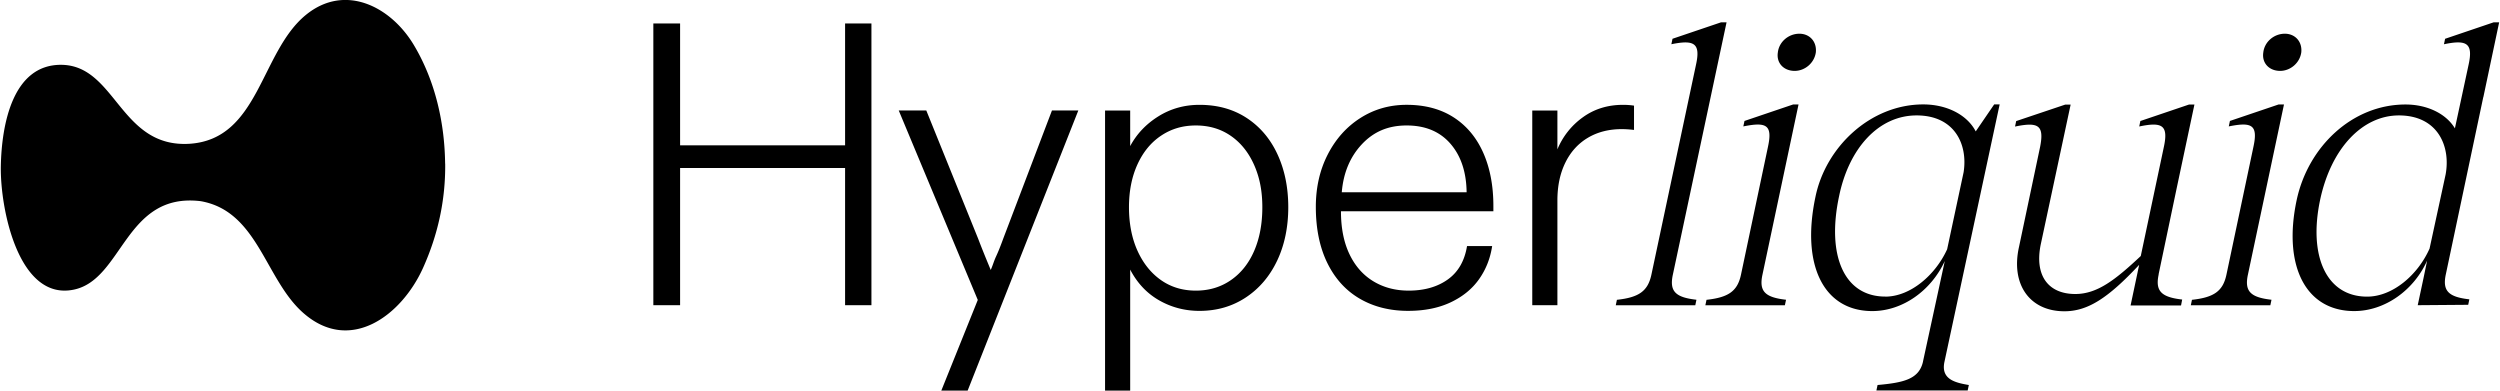 <svg xmlns="http://www.w3.org/2000/svg" width="256" height="40" fill="none"><path fill="#000" d="M45.587 16.752c.041 3.73-.74 7.295-2.277 10.701-2.193 4.85-7.45 8.815-12.252 4.594-3.916-3.44-4.642-10.425-10.509-11.447-7.762-.94-7.95 8.048-13.02 9.064C1.877 30.81.002 21.318.085 17.007c.083-4.31 1.231-10.37 6.143-10.37 5.652 0 6.033 8.547 13.207 8.084 7.105-.484 7.23-9.375 11.872-13.182 4.006-3.288 8.717-.877 11.076 3.082 2.186 3.661 3.148 7.958 3.197 12.13h.007ZM66.902 31.252V2.402h2.74V14.88h16.895V2.402h2.698v28.85h-2.698V17.2H69.642v14.052h-2.74ZM96.39 39.998l3.735-9.285-8.094-19.399h2.822l5.314 13.14c.304.802.733 1.866 1.286 3.192.083-.194.166-.408.249-.643.084-.235.166-.449.249-.642.167-.36.312-.698.436-1.016.125-.317.243-.628.353-.932l4.981-13.099h2.699L99.087 39.998H96.39ZM113.158 39.999V11.315h2.573v3.647c.664-1.243 1.626-2.259 2.885-3.046 1.259-.788 2.664-1.181 4.213-1.181 1.855 0 3.467.449 4.836 1.347 1.37.898 2.422 2.141 3.155 3.73.733 1.59 1.1 3.392 1.1 5.41 0 2.017-.38 3.868-1.141 5.471-.761 1.603-1.834 2.86-3.217 3.772-1.384.912-2.961 1.368-4.733 1.368-1.494 0-2.871-.36-4.13-1.078-1.259-.718-2.248-1.768-2.968-3.15v12.394h-2.573Zm9.298-10.239c1.356 0 2.553-.359 3.59-1.077 1.038-.719 1.834-1.72 2.387-3.006.554-1.285.83-2.77.83-4.456 0-1.685-.283-3.08-.85-4.352-.568-1.271-1.363-2.259-2.387-2.964-1.024-.704-2.214-1.057-3.57-1.057-1.356 0-2.512.346-3.549 1.037-1.038.69-1.847 1.671-2.429 2.943-.581 1.27-.871 2.735-.871 4.393 0 1.659.29 3.171.871 4.456.582 1.285 1.384 2.287 2.408 3.006 1.024.718 2.214 1.077 3.57 1.077ZM144.205 31.833c-1.882 0-3.535-.415-4.96-1.244-1.425-.829-2.532-2.045-3.321-3.647-.789-1.603-1.183-3.524-1.183-5.762 0-1.99.408-3.779 1.224-5.368.817-1.589 1.931-2.832 3.342-3.73 1.411-.899 2.989-1.348 4.732-1.348 1.881 0 3.487.429 4.816 1.285 1.327.857 2.337 2.066 3.03 3.627.692 1.562 1.037 3.378 1.037 5.451v.539h-15.607c0 1.713.29 3.178.871 4.394.581 1.216 1.398 2.141 2.449 2.777 1.052.636 2.256.953 3.612.953 1.605 0 2.939-.38 4.005-1.14 1.066-.76 1.723-1.9 1.972-3.42h2.573c-.193 1.272-.642 2.405-1.349 3.4-.705.994-1.674 1.782-2.905 2.362-1.232.58-2.677.87-4.338.87Zm5.977-12.145c-.027-2.073-.581-3.73-1.659-4.974-1.08-1.244-2.574-1.866-4.484-1.866-1.909 0-3.383.643-4.587 1.928-1.204 1.285-1.888 2.922-2.054 4.912h12.784ZM156.904 31.253V11.315h2.574v3.979a7.602 7.602 0 0 1 2.593-3.275c1.176-.856 2.554-1.284 4.131-1.284.387 0 .761.027 1.121.082v2.487c-.47-.055-.885-.082-1.246-.082-1.327 0-2.491.297-3.486.89-.996.595-1.764 1.444-2.304 2.55-.54 1.105-.809 2.39-.809 3.855v10.736h-2.574ZM173.714 30.7l-.117.56h-8.143l.117-.56c2.249-.242 3.169-.885 3.53-2.563l4.572-21.52c.485-2.204-.2-2.563-2.525-2.087l.117-.56 4.974-1.685h.561l-5.501 25.845c-.359 1.685.244 2.321 2.408 2.563l.007.007ZM182.89 30.7l-.119.56h-8.142l.118-.56c2.247-.242 3.169-.885 3.528-2.563l2.766-13.106c.485-2.245-.158-2.563-2.525-2.086l.119-.56 4.974-1.685h.56l-3.694 17.43c-.361 1.685.242 2.32 2.408 2.563l.007.007Zm1.362-27.247c1.087 0 1.807.842 1.688 1.92-.159 1.085-1.12 1.886-2.165 1.886-1.121 0-1.89-.801-1.724-1.886.119-1.085 1.088-1.92 2.208-1.92h-.007ZM196.911 37.035l2.235-10.307c-1.405 3.046-4.331 5.126-7.424 5.126-4.974 0-7.306-4.691-5.818-11.703 1.044-5.092 5.618-9.458 11.034-9.458 2.491 0 4.532 1.12 5.376 2.763l1.889-2.763h.561l-5.646 26.328c-.402 1.803 1.045 2.162 2.491 2.404l-.119.56h-9.346l.118-.56c2.69-.242 4.254-.6 4.656-2.404l-.007.014Zm-3.86-6.66c2.567 0 5.133-2.204 6.336-4.85l1.688-7.896c.444-2.846-.919-5.81-4.815-5.81-3.894 0-6.938 3.364-7.941 8.29-1.288 6.052.518 10.26 4.732 10.26v.006ZM232.6 30.7l-.118.56h-8.143l.118-.56c2.248-.242 3.169-.885 3.528-2.563l2.767-13.106c.485-2.245-.159-2.563-2.525-2.086l.117-.56 4.976-1.685h.559l-3.694 17.43c-.36 1.685.242 2.32 2.408 2.563l.007.007Zm1.362-27.247c1.086 0 1.806.842 1.688 1.92-.158 1.085-1.12 1.886-2.164 1.886-1.122 0-1.89-.801-1.724-1.886.119-1.085 1.087-1.92 2.207-1.92h-.007ZM221.042 28.088l1.847-8.801 1.82-8.58h-.561l-4.974 1.685-.118.56c2.325-.484 3.009-.16 2.525 2.086l-2.366 11.178c-2.608 2.445-4.455 3.89-6.704 3.89-2.767 0-4.213-1.887-3.528-5.127l3.05-14.266h-.559l-5.017 1.686-.117.56c2.366-.484 3.01-.16 2.566 2.086l-2.164 10.259c-.845 3.806 1.085 6.57 4.655 6.57 2.366 0 4.449-1.32 7.652-4.753l-.153.725v.035h-.006l-.719 3.399h5.167l.117-.608c-2.164-.242-2.766-.884-2.407-2.563l-.006-.02ZM254.294 9.954l1.62-7.669h-.561l-4.974 1.686-.118.56c2.325-.484 3.009-.118 2.525 2.086l-1.404 6.528c-.886-1.485-2.809-2.445-5.058-2.445-5.459 0-9.99 4.324-11.151 9.817-1.405 6.652.885 11.336 5.901 11.336 3.126 0 6.102-2.12 7.465-5.167l-.361 1.748-.602 2.818 5.169-.041.117-.56c-2.166-.241-2.767-.884-2.407-2.563l3.832-18.134h.007Zm-5.52 15.53c-1.204 2.687-3.772 4.891-6.38 4.891-4.213 0-6.018-4.207-4.815-9.9 1.122-5.292 4.332-8.656 8.067-8.656 3.986 0 5.314 3.157 4.788 6.031l-.187.87-1.466 6.764h-.007Z"></path></svg>